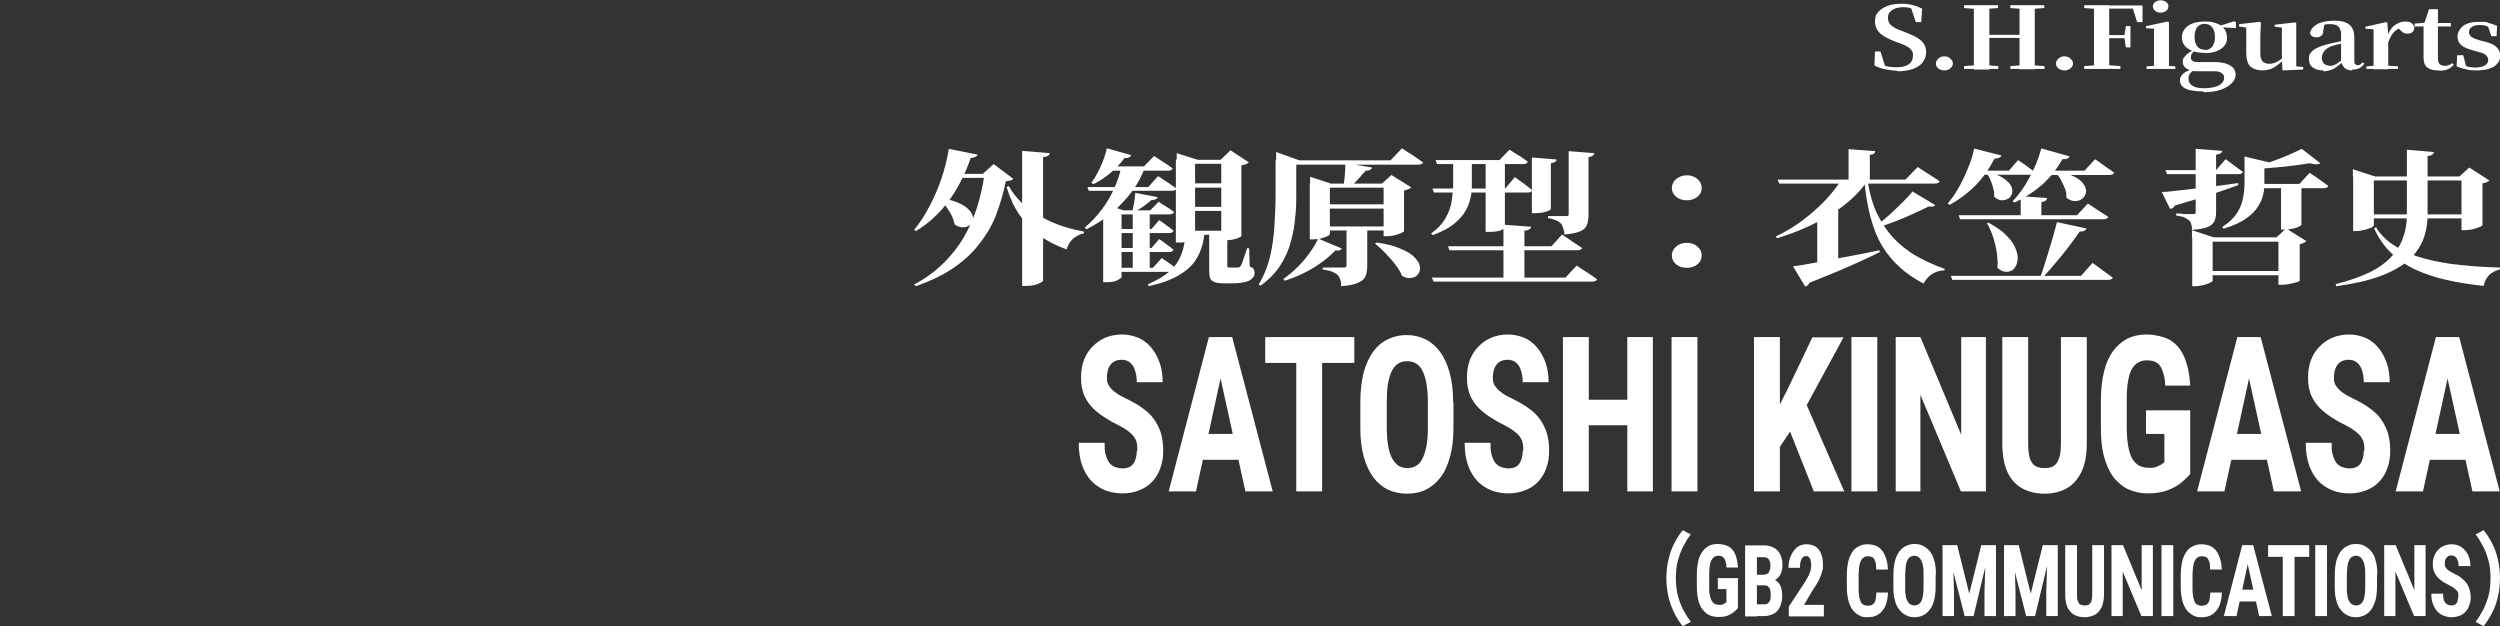 <?xml version="1.0" encoding="UTF-8"?>
<svg id="_レイヤー_1" xmlns="http://www.w3.org/2000/svg" version="1.1" viewBox="0 0 870 217.9">
  <rect x="0" y="0" width="870" height="217.9" fill="#333333" stroke="none"/>
  <!-- Generator: Adobe Illustrator 29.8.2, SVG Export Plug-In . SVG Version: 2.1.1 Build 3)  -->
  <defs>
    <style>
      .st0 {
        fill: #fff;
      }
    </style>
  </defs>
  <path class="st0" d="M331.9,60.5h13.4v1.4h-13.8l.4-1.4h0ZM327.5,68.9c2.9.5,5.1,1.2,6.7,2,1.7.8,2.8,1.8,3.5,2.7.7,1,1,1.9.9,2.7,0,.8-.4,1.5-1.1,2-.6.5-1.4.8-2.4.8s-1.9-.3-2.9-1c-.2-1.1-.5-2.1-1.1-3.2-.5-1.1-1.2-2.1-1.9-3.1s-1.5-1.9-2.3-2.7l.6-.3h0ZM342.7,60.5h-.7l3.8-3.4,6.8,5.1c-.2.3-.5.5-.9.6-.3,0-.9.2-1.7.3-.7,3.7-1.8,7.4-3.1,11s-3.2,7-5.6,10.1c-2.3,3.2-5.3,6.1-9,8.7s-8.2,4.8-13.6,6.7l-.6-.6c4-2.1,7.4-4.6,10.2-7.4,2.9-2.8,5.3-5.9,7.2-9.2s3.4-6.8,4.6-10.5c1.1-3.7,2-7.4,2.5-11.3h0ZM355.8,52.5l9.5.8c0,.3-.2.6-.6.9-.3.2-.9.4-1.7.5v43c0,0-.3.4-.9.7-.6.3-1.3.6-2.2.8-.9.2-1.8.3-2.7.3h-1.5v-47h.1ZM351.1,64.8c1.5,2.7,3.6,5.2,6.2,7.3,2.7,2.1,5.8,3.9,9.2,5.4,3.4,1.4,7,2.4,10.7,3.1v.6c-1.5.3-2.7,1-3.8,1.9-1.1,1-1.8,2.2-2.2,3.7-3.6-1.3-6.8-2.9-9.5-4.9s-5-4.4-6.9-7.1c-1.9-2.8-3.4-6-4.5-9.7l.7-.3h0ZM330.2,51.8l10,2c0,.3-.4.6-.8.8-.4.2-.9.3-1.6.4-2,5.8-4.6,10.8-7.7,15-3.1,4.2-6.9,7.7-11.3,10.4l-.7-.4c1.9-2.3,3.6-4.9,5.2-7.9,1.6-3,3-6.2,4.2-9.6,1.2-3.5,2.1-7,2.7-10.7h0ZM385.1,57.9h13l3.5-3.6s.4.2,1.1.7,1.6,1,2.6,1.7c1,.6,1.9,1.3,2.8,1.9-.2.5-.7.8-1.7.8h-22.1l.7-1.5h.1ZM378.4,65.1h21.2l3.4-3.8s.4.2,1.1.7,1.6,1.1,2.6,1.7c1,.7,1.9,1.3,2.7,1.9-.2.5-.7.8-1.7.8h-28.8l-.5-1.4h0ZM387.1,73.2h13.2l2.9-3s.3.2.9.6c.6.4,1.3.8,2.2,1.4.9.5,1.6,1.1,2.3,1.6-.2.5-.7.8-1.7.8h-19.8v-1.4h0ZM387.1,79.7h13.6l2.7-3.1s.3.2.9.6c.6.4,1.2.9,2,1.5.8.5,1.5,1.1,2.1,1.6-.2.5-.7.8-1.6.8h-19.6v-1.5h-.1ZM387.1,86.3h13.6l2.7-3.1s.3.2.9.6c.6.4,1.2.9,2,1.5.8.5,1.5,1.1,2.1,1.6-.2.5-.7.8-1.6.8h-19.6v-1.5h-.1ZM386.9,93.2h14.3l3.1-3.4s.3.2,1,.7c.7.4,1.4,1,2.3,1.6.9.6,1.7,1.2,2.4,1.7-.2.5-.7.8-1.7.8h-21.4v-1.4h0ZM390.3,73.2v23.3c0,.2-.5.5-1.4,1s-2.2.7-3.8.7h-1.2v-23l2.8-3.4,4.3,1.4h-.8.1ZM394.2,73.2h5.9v21h-5.9v-21ZM385.2,51.6l8.5,2.4c-.2.3-.4.6-.9.8-.4.2-.9.2-1.5.2-1.4,2-3.1,3.7-5,5.3-1.8,1.5-3.8,2.8-5.8,3.8l-.7-.5c1.1-1.5,2.1-3.2,3.1-5.4,1-2.1,1.8-4.4,2.3-6.6h0ZM395,67.1l7.9,1.5c0,.3-.4.5-.7.7s-.8.3-1.5.3c-.7.6-1.6,1.4-2.6,2.1-1.1.7-2.1,1.4-3.2,2.1h-.9c.2-1,.5-2.1.7-3.4s.3-2.4.4-3.4h-.1ZM409.5,55.6v-2.3l7.3,2.3h8l3.4-3.3,6.4,4.2c-.2.2-.6.4-.9.6-.4.2-.9.3-1.7.4v24.6c0,.2-.5.5-1.6.9s-2.4.6-4.2.6h-1.2v-26.6h-9.1v25.9c0,.2-.5.5-1.5.9s-2.3.6-4,.6h-1.2v-28.9h.3ZM411.8,63.8h17.6v1.5h-17.6v-1.5ZM411.8,72h17.6v1.4h-17.6v-1.4ZM411.8,80.3h17.6v1.4h-17.6v-1.4ZM420.8,80.4h6.3v11.9c0,.3,0,.5,0,.6s.4.2.8.2h2.9c.2,0,.4,0,.6-.2,0,0,.2-.2.4-.4.2-.4.6-1.1.9-2.3.4-1.2.8-2.4,1.3-3.8h.7l.2,6.3c.7.3,1.2.6,1.4,1,.2.3.3.8.3,1.3,0,1.1-.6,1.9-1.8,2.6-1.1.6-3.2,1-6.1,1h-2.9c-1.5,0-2.6-.2-3.3-.5s-1.2-.7-1.4-1.4c-.2-.6-.3-1.5-.3-2.7v-13.6h-.1ZM390.4,58h8.1c-1,2.9-2.4,5.7-4.4,8.4-2,2.7-4.3,5.2-7,7.5s-5.7,4.2-9,5.9l-.6-.6c2.2-1.9,4.2-4,6-6.4s3.2-4.8,4.3-7.4c1.2-2.6,2-5.1,2.4-7.5h.2ZM412.5,80.8h6.7c-.3,3.3-1.1,6.2-2.5,8.7-1.3,2.4-3.4,4.5-6.2,6.1-2.7,1.7-6.3,3-10.8,4l-.2-.7c3.3-1.4,5.9-3,7.8-4.7,1.8-1.7,3.1-3.7,3.9-5.9.8-2.2,1.3-4.7,1.3-7.5ZM458.5,71.1h27.1v1.5h-27.1v-1.5ZM458.5,78.8h27.1v1.4h-27.1v-1.4ZM481.5,63.9h-.6l3.3-3,6.9,4.3c-.2.2-.5.4-.9.6s-.9.4-1.6.5v14.2c0,0-.3.3-1,.6-.7.3-1.4.5-2.3.8-.9.2-1.8.3-2.6.3h-1.2v-18.3h0ZM455.9,63.9v-2.4l7.3,2.4h22.9v1.4h-23.3v16.1c0,.2-.3.5-.9.8-.6.3-1.3.5-2.3.8-.9.2-1.8.3-2.8.3h-1v-19.4h0ZM468.7,78.9h7.1v13.8c0,1.3-.2,2.4-.6,3.4-.4,1-1.3,1.8-2.6,2.3-1.3.6-3.2,1-5.9,1.2,0-.9,0-1.7-.3-2.3-.2-.7-.5-1.2-.9-1.6s-1.1-.8-1.8-1.1c-.7-.3-1.9-.6-3.4-.8v-.7s.3,0,.9,0c.6,0,1.3,0,2.1,0h4.1c.5,0,.8,0,1-.2s.2-.4.2-.7v-13.6h0ZM458.7,83l8.3,3.5c-.2.2-.4.4-.7.6-.3,0-.8.2-1.5,0-1.3,1.3-2.8,2.7-4.6,4s-3.8,2.6-6,3.7-4.6,2.1-7.1,2.9l-.5-.6c1.8-1.3,3.5-2.7,5.1-4.3,1.6-1.6,3-3.3,4.2-5s2.2-3.3,2.8-4.8ZM479.1,84.4c3.5.5,6.3,1.2,8.4,2.2,2.2.9,3.8,1.9,4.8,3,1.1,1.1,1.7,2.1,1.8,3.2.2,1,0,1.8-.6,2.6-.5.7-1.3,1.2-2.3,1.3-1,.2-2.1,0-3.3-.7-.5-1.3-1.3-2.7-2.4-4-1-1.4-2.2-2.7-3.4-3.9-1.2-1.3-2.4-2.4-3.6-3.3l.5-.4h0ZM444.1,55.8v-2.9l8.1,2.9h-1.1v12.3c0,2.4,0,4.9-.4,7.7-.2,2.7-.7,5.5-1.5,8.3-.7,2.8-1.9,5.5-3.6,8.2-1.7,2.6-4,5-6.9,7.1l-.7-.4c1.9-3.1,3.2-6.4,4-9.8.8-3.5,1.3-7.1,1.5-10.7s.4-7.1.4-10.4v-12.3h.2ZM447.7,55.8h36.2l4-4.2s.2.2.7.5,1.1.7,1.9,1.2c.8.5,1.6,1,2.4,1.6.9.6,1.6,1.1,2.3,1.6,0,.3-.3.5-.6.6s-.7.2-1.1.2h-45.9v-1.4h0ZM468.2,56.7l9.3,1.6c0,.3-.4.6-.7.8s-.8.3-1.5.3c-.8.8-1.7,1.8-2.5,2.8-.9,1-1.8,1.9-2.9,2.8h-2.4c.2-1.2.4-2.5.5-4.1s.2-2.9.2-4.1h0ZM499.7,55.7h22.1l3.5-3.6s.4.2,1.1.7c.7.4,1.6,1,2.6,1.6s1.9,1.3,2.7,1.9c-.2.5-.7.8-1.7.8h-29.9l-.5-1.4h.1ZM498.5,65.6h25.3l3.4-4s.3.3,1,.8,1.6,1.1,2.5,1.8c1,.7,1.8,1.4,2.5,2,0,.5-.7.8-1.6.8h-32.6l-.5-1.4h0ZM533.1,54.8l8.6.7c0,.3-.2.6-.5.8s-.8.4-1.5.5v16c0,0-.3.3-.9.6-.5.2-1.2.4-2.1.6-.8,0-1.6.2-2.4.2h-1.2v-19.4ZM517,55.7h6.7v23.7c0,0-.6.4-1.5.8-1,.3-2.3.5-4,.5h-1.2v-25ZM545.9,52.6l8.9.7c0,.4-.2.7-.5.9s-.8.4-1.5.5v20.3c0,1.3-.2,2.4-.6,3.4-.4.9-1.1,1.6-2.3,2.1s-3,.9-5.5,1.1c0-.9-.2-1.6-.4-2.2s-.4-1.2-.8-1.6c-.4-.4-.9-.8-1.6-1.1s-1.6-.6-2.9-.8v-.7h.7c.5,0,1.2,0,1.9,0,.7,0,1.4,0,2.1,0h1.5c.4,0,.7,0,.8-.2.2,0,.2-.3.2-.6v-22.1h0ZM523.3,78.2l9.5.7c0,.4-.2.7-.6.9-.3.2-.8.4-1.7.5v17.1h-7.3v-19.2h0ZM504,85.7h35.9l3.7-4.1s.2.2.7.5,1.1.7,1.8,1.2,1.4,1,2.2,1.5,1.6,1.1,2.3,1.5c-.2.5-.8.8-1.8.8h-44.4l-.5-1.4h0ZM498.4,96.6h46.4l3.9-4.2s.2.2.7.5,1.1.7,1.8,1.2c.8.5,1.6,1,2.3,1.5.8.5,1.6,1.1,2.3,1.6-.2.5-.8.8-1.8.8h-55.1l-.6-1.4h0ZM505.7,55.7h6.5v8.3c0,1.5,0,3-.4,4.6-.3,1.6-.9,3.2-1.8,4.8-.9,1.6-2.3,3.1-4.1,4.6-1.8,1.4-4.2,2.7-7.3,3.8l-.6-.5c2.3-1.7,4-3.5,5.1-5.5,1.1-1.9,1.8-3.9,2.1-5.9s.5-4,.5-6v-8.3h0ZM587,69.7c-1.5,0-2.7-.4-3.7-1.2-1-.9-1.5-1.9-1.5-3.1s.5-2.2,1.5-3.1c1-.8,2.3-1.3,3.7-1.3s2.7.4,3.7,1.3c1,.8,1.5,1.9,1.5,3.1s-.5,2.3-1.5,3.1c-1,.8-2.3,1.2-3.7,1.2ZM587,93.2c-1.5,0-2.7-.4-3.7-1.2-1-.8-1.5-1.9-1.5-3.1s.5-2.2,1.5-3.1,2.3-1.3,3.7-1.3,2.7.4,3.7,1.3c1,.8,1.5,1.9,1.5,3.1s-.5,2.3-1.5,3.1c-1,.8-2.3,1.2-3.7,1.2ZM643.2,51.9l9.4.7c0,.3-.2.6-.4.8s-.8.4-1.5.5v9.1h-7.4v-11.1h0ZM618.8,62.5h44.3l4.3-4.4s.2.2.7.5,1.2.8,2,1.3,1.7,1.1,2.5,1.6c.9.5,1.7,1.1,2.4,1.6-.2.5-.8.8-1.8.8h-54l-.6-1.4h.2ZM623.9,92.7c1.7-.2,4.1-.6,7.3-1.2,3.1-.6,6.7-1.2,10.6-2,4-.7,8-1.5,12.2-2.4l.2.6c-2.5,1.3-5.8,2.8-9.8,4.6-4,1.8-8.9,3.8-14.7,6.1-.3.7-.8,1.2-1.5,1.3l-4.3-7.1h0ZM665.5,66.6l8,4.8c-.2.2-.5.4-.9.5-.3,0-.8,0-1.5,0-1.5.7-3.2,1.6-5.1,2.4-1.9.9-4,1.8-6.1,2.6-2.1.8-4.2,1.6-6.4,2.3l-.6-.6c1.5-1.2,3.1-2.5,4.7-3.9,1.6-1.5,3.1-2.9,4.5-4.3s2.6-2.7,3.4-3.7h0ZM649.9,62.5c.6,4.4,1.7,8.3,3.2,11.6,1.6,3.3,3.5,6.2,5.8,8.7,2.3,2.4,5,4.6,8,6.3,3,1.7,6.3,3.2,9.9,4.5l-.2.5c-1.6,0-3,.5-4.3,1.3-1.2.8-2.2,1.9-2.9,3.3-3.2-1.7-6-3.6-8.3-5.7s-4.4-4.6-6.1-7.4c-1.7-2.8-3-6.1-4-9.8-1-3.7-1.8-8.1-2.2-13.1l1-.4v.2ZM640.7,62.5h8.9v.8c-3,4.3-7.2,8.1-12.6,11.4-5.4,3.3-11.6,6.1-18.6,8.2l-.4-.6c3.3-1.6,6.5-3.5,9.4-5.7s5.5-4.5,7.8-6.9,4.1-4.8,5.6-7.2h-.1ZM632.4,74.3l7.3-3.1v20.3c0,.2-.5.5-1.6.9s-2.5.6-4.4.6h-1.3v-18.8h0ZM692,77.5c2.8,1.5,4.9,3,6.4,4.6,1.6,1.6,2.6,3.1,3.1,4.6.6,1.5.8,2.8.6,4s-.6,2.1-1.3,2.9c-.7.7-1.6,1-2.6,1s-2.1-.5-3.1-1.4c.2-1.7,0-3.5-.2-5.3-.3-1.8-.7-3.6-1.3-5.4s-1.3-3.4-2.1-4.8l.7-.3h-.2ZM681.6,74.9h41.2l3.8-4.1s.2.2.7.5,1.1.7,1.8,1.2,1.5,1,2.3,1.5,1.6,1,2.3,1.5c-.2.5-.8.8-1.8.8h-49.8l-.5-1.5h0ZM679,96h45.2l4-4.5.7.5c.5.3,1.1.8,1.8,1.3s1.5,1.1,2.3,1.7,1.6,1.1,2.2,1.6c0,.5-.7.8-1.7.8h-54.1l-.5-1.4h0ZM703.3,68.3l9.1.6c0,.3-.2.6-.5.9-.2.2-.7.4-1.5.5v5.5h-7.2v-7.4h.1ZM715.8,77.3l10.3,2.2c0,.3-.4.6-.7.8-.4.2-.9.3-1.7.3-1,1.5-2.2,3.1-3.6,5-1.4,1.9-3,3.8-4.6,5.7-1.6,1.9-3.2,3.8-4.8,5.5h-.8c.7-1.9,1.4-4,2.1-6.3.7-2.3,1.4-4.6,2.1-6.9.7-2.3,1.2-4.4,1.7-6.2h0ZM687,51.7l9.5,2.4c0,.3-.4.6-.8.8-.4.2-.9.3-1.6.3-1.9,3.6-4.1,6.8-6.8,9.5s-5.6,4.8-8.8,6.6l-.7-.5c1.3-1.5,2.6-3.3,3.7-5.3,1.2-2,2.2-4.2,3.2-6.6,1-2.3,1.8-4.7,2.3-7.2h0ZM691.7,59.7c2.4.7,4.3,1.5,5.6,2.4s2.2,1.8,2.6,2.7c.4.9.5,1.8.3,2.5s-.6,1.4-1.3,1.8-1.4.6-2.3.6-1.8-.5-2.6-1.2c0-1,0-2-.4-3-.2-1.1-.6-2.1-1-3-.4-1-.9-1.8-1.5-2.6l.6-.3h0ZM710.5,51.7l9.7,2.7c0,.3-.4.6-.8.8-.4.2-1,.2-1.7.2-2,3.6-4.4,6.6-7.3,9.1-2.8,2.4-5.9,4.4-9.4,6l-.6-.5c2.1-2.1,4-4.8,5.8-8.1,1.8-3.2,3.2-6.6,4.2-10.3h0ZM715.6,59.5c2.8.5,4.9,1.3,6.5,2.1s2.6,1.8,3.2,2.8c.6,1,.8,1.9.6,2.7-.2.9-.6,1.5-1.3,2.1-.7.5-1.5.8-2.5.8s-1.9-.4-3-1.2c0-1.1,0-2.1-.5-3.2s-.9-2.1-1.5-3.2c-.6-1-1.3-1.9-2.1-2.7l.6-.3h0ZM687.7,59.4h11.4l3.2-3.7s.3.2,1,.7c.7.4,1.5,1,2.4,1.7s1.8,1.3,2.5,1.9c-.2.5-.7.8-1.7.8h-18.9v-1.4h0ZM710,59.4h15.4l3.7-4s.2.2.7.5,1,.7,1.7,1.2,1.4,1,2.1,1.5c.8.5,1.5,1,2.1,1.5-.2.5-.7.8-1.7.8h-24.1v-1.4h0ZM753.7,59.2h17.5l3.3-3.8s.3.2,1,.7,1.5,1.1,2.4,1.8c1,.7,1.8,1.3,2.6,1.9,0,.5-.7.8-1.6.8h-24.8l-.5-1.4h0ZM752.4,66.8c1.6,0,3.8-.3,6.6-.6,2.8-.3,5.9-.7,9.4-1.1s7-.9,10.5-1.4v.7c-2.4.9-5.5,2-9.1,3.2s-7.9,2.4-12.9,3.9c-.3.6-.9,1.1-1.7,1.2l-2.9-5.9h.1ZM762.8,82.6v-2.5l7.6,2.5h25.7v1.5h-26.1v13.6c0,.2-.3.4-.9.7s-1.4.6-2.3.8c-.9.2-1.9.4-2.9.4h-1v-17h0ZM792.8,82.6h-.6l3.4-3.1,7,4.4c-.2.2-.4.4-.8.6s-.9.3-1.5.5v12.7c0,0-.3.3-1,.5s-1.5.4-2.5.6c-.9.2-1.8.3-2.6.3h-1.3v-16.5h0ZM767.3,94.3h28.6v1.5h-28.6v-1.5h0ZM764.3,51.8l9,.7c0,.7-.8,1.2-2.1,1.3v20c0,1.3-.2,2.3-.6,3.2-.4.8-1.1,1.5-2.3,2s-3,.8-5.5,1c0-.7,0-1.4-.3-2,0-.6-.4-1.1-.8-1.4-.4-.3-.9-.6-1.5-.9s-1.6-.5-2.9-.7v-.7h.7c.5,0,1.1,0,1.8.2h3.3c.4,0,.7,0,.8-.2.2,0,.2-.3.2-.6v-22.1l.2.2ZM793.7,64h7.2v14.2c0,0-.2.3-.7.6-.4.2-1.1.5-2,.7s-1.9.4-3.1.4h-1.3v-15.8h0ZM781.2,54.5l8.5,2c-.2.3-.7.6-1.7.7v6.3c0,1.3,0,2.7-.4,4.1-.3,1.5-.9,2.9-1.9,4.4-.9,1.5-2.4,2.9-4.3,4.2-1.9,1.3-4.4,2.4-7.6,3.4l-.5-.6c2.4-1.5,4.1-3.2,5.2-4.9,1.1-1.7,1.8-3.5,2.1-5.4.4-1.8.5-3.6.5-5.4v-8.9h0ZM784,64h16.2l3.6-3.9s.2.2.6.5,1,.6,1.7,1.1,1.4,1,2.1,1.5,1.4,1,2,1.5c0,.5-.7.8-1.7.8h-24.5v-1.5h0ZM801,51.8l6.5,5c-.7.5-2,.5-3.7,0-1.6.3-3.4.5-5.5.8s-4.3.5-6.6.7c-2.3.2-4.6.4-6.7.5l-.2-.7c1.8-.5,3.8-1.1,5.8-1.9,2.1-.7,4-1.5,5.9-2.3,1.8-.8,3.3-1.5,4.5-2.1h0ZM826.9,79.2c1.7,2.7,4,4.9,6.9,6.6,2.9,1.8,6.2,3.2,10,4.2s7.9,1.8,12.4,2.2c4.5.5,9.1.8,13.9.9v.6c-1.6.4-2.9,1.1-3.9,2-.9,1-1.6,2.3-1.9,3.8-4.7-.5-9-1.2-13-2.1s-7.5-2.1-10.8-3.6c-3.2-1.5-6-3.5-8.4-5.8s-4.4-5.2-5.9-8.5l.8-.5v.2ZM818.8,61.4v-2.5l7.7,2.5h32.6v1.4h-33v15.6c0,.2-.3.5-.9.8s-1.4.5-2.3.8c-.9.2-1.9.4-2.9.4h-1.1v-18.9h0ZM856.5,61.4h-.6l3.4-3.1,7,4.5c-.2.2-.5.4-.9.6-.4.2-.9.3-1.5.4v14.6c0,0-.3.3-1,.6-.7.3-1.4.5-2.4.8-.9.2-1.8.3-2.7.3h-1.2v-18.6h-.1ZM822.8,74.6h36.8v1.4h-36.8v-1.4ZM837.5,52.1l9.5.8c0,.3-.2.6-.5.9-.3.2-.8.4-1.7.5v20.2c0,3.3-.5,6.3-1.6,9s-2.8,5.1-5.2,7.2c-2.4,2.1-5.7,3.9-9.7,5.4-4.1,1.5-9.2,2.7-15.3,3.5l-.2-.7c4.7-1.2,8.6-2.6,11.8-4.1,3.2-1.6,5.7-3.4,7.6-5.5,1.9-2,3.3-4.3,4.1-6.7.9-2.4,1.3-5.1,1.3-8.1v-22.4h-.1Z"/>
  <path class="st0" d="M395.8,156.9c0-1,0-1.8-.2-2.6,0-.8-.5-1.5-.9-2.2-.5-.7-1.1-1.3-2-2s-2-1.4-3.4-2.1c-1.7-.8-3.3-1.7-4.8-2.7-1.6-1-3-2.1-4.2-3.3-1.3-1.3-2.2-2.7-3-4.4-.7-1.7-1.1-3.7-1.1-6.1s.3-4.3,1-6.2c.7-1.8,1.7-3.4,3-4.7,1.3-1.3,2.8-2.4,4.5-3.1s3.6-1.1,5.8-1.1,5.4.7,7.4,2.1c2.1,1.4,3.7,3.4,4.9,5.9s1.8,5.3,1.8,8.6h-9c0-1.5-.2-2.9-.6-4-.3-1.2-.9-2.1-1.7-2.8-.8-.7-1.8-1-3-1s-2.1.3-2.9.8c-.7.5-1.3,1.3-1.7,2.3-.3.9-.5,2-.5,3.2s.2,1.7.5,2.4c.4.7.9,1.3,1.5,1.9.6.5,1.4,1.1,2.2,1.6.9.5,1.8,1,2.9,1.5,2,1,3.8,2,5.4,3.2,1.6,1.1,2.9,2.4,3.9,3.8,1,1.4,1.8,3,2.4,4.8.5,1.8.8,3.8.8,6.1s-.3,4.3-1,6.1c-.6,1.8-1.6,3.4-2.8,4.7s-2.7,2.3-4.5,3c-1.7.7-3.7,1.1-5.8,1.1s-4-.3-5.9-1c-1.8-.7-3.5-1.8-4.9-3.2-1.4-1.5-2.5-3.3-3.3-5.5s-1.2-4.9-1.2-7.9h9c0,1.6,0,3,.4,4.2.3,1.1.7,2,1.2,2.7.6.7,1.2,1.2,2,1.5s1.8.5,2.8.5,2.1-.3,2.8-.8,1.2-1.3,1.5-2.2.5-1.9.5-3.1h.2ZM425.8,126.9l-9.6,44.1h-9.5l14-53.7h5.9l-.8,9.6h0ZM433.4,171l-9.7-44.1-.9-9.6h6l14.1,53.7h-9.6.1ZM433.7,151v9h-20.2v-9h20.2ZM460.1,117.3v53.7h-9v-53.7h9ZM471.3,117.3v9h-31v-9h31ZM505.8,140v9c0,3.8-.4,7.1-1.2,10-.8,2.8-1.8,5.2-3.3,7.1-1.4,1.9-3.1,3.3-5.1,4.3s-4.2,1.4-6.6,1.4-4.6-.5-6.6-1.4c-2-1-3.7-2.4-5.1-4.3-1.4-1.9-2.5-4.3-3.3-7.1-.8-2.9-1.2-6.2-1.2-10v-9c0-3.9.4-7.3,1.1-10.2.8-2.9,1.9-5.4,3.3-7.3,1.4-2,3.1-3.4,5.1-4.4s4.2-1.5,6.6-1.5,4.6.5,6.6,1.5,3.7,2.5,5.1,4.4c1.4,1.9,2.5,4.4,3.3,7.3.8,2.9,1.2,6.3,1.2,10.2h.1ZM496.9,149v-9c0-2.6-.2-4.7-.5-6.5s-.8-3.3-1.4-4.5c-.6-1.2-1.4-2-2.2-2.5s-1.9-.8-3.1-.8-2.2.3-3.1.8c-.9.5-1.6,1.4-2.2,2.5-.6,1.2-1,2.6-1.4,4.5-.3,1.8-.4,4-.4,6.5v9c0,2.5.2,4.6.5,6.3s.8,3.2,1.4,4.3c.6,1.1,1.4,1.9,2.2,2.5.9.5,1.9.8,3.1.8s2.2-.3,3-.8c.9-.5,1.7-1.4,2.2-2.5.6-1.1,1-2.5,1.4-4.3.3-1.7.5-3.9.5-6.3ZM530.1,156.9c0-1,0-1.8-.2-2.6,0-.8-.5-1.5-.9-2.2-.5-.7-1.1-1.3-2-2s-2-1.4-3.4-2.1c-1.7-.8-3.3-1.7-4.8-2.7-1.6-1-3-2.1-4.2-3.3-1.3-1.3-2.2-2.7-3-4.4-.7-1.7-1.1-3.7-1.1-6.1s.3-4.3,1-6.2c.7-1.8,1.7-3.4,3-4.7,1.3-1.3,2.8-2.4,4.5-3.1s3.6-1.1,5.8-1.1,5.4.7,7.4,2.1c2.1,1.4,3.7,3.4,4.9,5.9s1.8,5.3,1.8,8.6h-9c0-1.5-.2-2.9-.6-4-.3-1.2-.9-2.1-1.7-2.8-.8-.7-1.8-1-3-1s-2.1.3-2.9.8c-.7.5-1.3,1.3-1.7,2.3-.3.9-.5,2-.5,3.2s.2,1.7.5,2.4c.4.7.9,1.3,1.5,1.9.6.5,1.4,1.1,2.2,1.6.9.5,1.8,1,2.9,1.5,2,1,3.8,2,5.4,3.2,1.6,1.1,2.9,2.4,3.9,3.8,1,1.4,1.8,3,2.4,4.8.5,1.8.8,3.8.8,6.1s-.3,4.3-1,6.1c-.6,1.8-1.6,3.4-2.8,4.7s-2.7,2.3-4.5,3c-1.7.7-3.7,1.1-5.8,1.1s-4-.3-5.9-1c-1.8-.7-3.5-1.8-4.9-3.2-1.4-1.5-2.5-3.3-3.3-5.5s-1.2-4.9-1.2-7.9h9c0,1.6,0,3,.4,4.2.3,1.1.7,2,1.2,2.7.6.7,1.2,1.2,2,1.5s1.8.5,2.8.5,2.1-.3,2.8-.8,1.2-1.3,1.5-2.2.5-1.9.5-3.1h.2ZM568.7,139.1v8.9h-18.4v-8.9h18.4ZM552.9,117.3v53.7h-9v-53.7h9ZM575.2,117.3v53.7h-8.9v-53.7h8.9ZM590.7,117.3v53.7h-9v-53.7h9ZM619.4,117.3v53.7h-9v-53.7h9ZM641.6,117.3l-14.5,26.7-8.9,13.3-1.7-10.8,5.8-11.5,8.4-17.6h11,0ZM631.2,171l-9.8-24.7,6.6-7,13.8,31.7h-10.6ZM653.3,117.3v53.7h-9v-53.7h9ZM691.1,117.3v53.7h-8.7l-14.1-33.6v33.6h-8.6v-53.7h8.6l14.2,34v-34h8.6ZM717.2,117.3h9v36.9c0,4.1-.6,7.5-1.9,10.1-1.3,2.6-3,4.5-5.2,5.7s-4.7,1.8-7.6,1.8-5.4-.6-7.7-1.8c-2.2-1.2-4-3.1-5.2-5.7-1.2-2.6-1.8-6-1.8-10.1v-36.9h9v36.9c0,2.3.2,4.1.6,5.4.5,1.3,1.1,2.1,1.9,2.6.9.4,1.9.7,3.2.7s2.3-.2,3.1-.7,1.5-1.3,1.9-2.6c.5-1.3.7-3.1.7-5.4v-36.9ZM762.2,142.8v22.1c-.6.8-1.6,1.8-2.8,2.8-1.2,1.1-2.8,2-4.8,2.8-1.9.8-4.3,1.2-7.1,1.2s-4.7-.5-6.8-1.4c-2-.9-3.7-2.4-5.2-4.2-1.4-1.9-2.5-4.3-3.3-7.2s-1.1-6.3-1.1-10.2v-9.2c0-3.9.4-7.3,1.1-10.2.7-2.9,1.8-5.3,3.2-7.2,1.4-1.9,3.1-3.3,5-4.3,1.9-.9,4.1-1.4,6.6-1.4s6.1.7,8.3,2c2.2,1.4,3.8,3.4,4.9,6,1.1,2.7,1.8,5.9,2,9.8h-8.7c0-2.3-.5-4-1-5.3s-1.1-2.2-2-2.7c-.9-.6-2-.8-3.4-.8s-2.2.3-3.1.8c-.9.5-1.6,1.3-2.2,2.4-.6,1.1-1,2.6-1.3,4.4-.3,1.8-.4,3.9-.4,6.5v9.2c0,2.5.2,4.7.5,6.5s.8,3.3,1.4,4.4c.7,1.1,1.5,2,2.5,2.5s2.2.7,3.5.7,2-.1,2.6-.4c.7-.3,1.2-.6,1.6-.8.4-.3.7-.6,1-.7v-9.9h-6.4v-8.2h15.4ZM783.7,126.9l-9.6,44.1h-9.5l14-53.7h5.9l-.8,9.6ZM791.3,171l-9.7-44.1-.9-9.6h6l14.1,53.7h-9.6,0ZM791.6,151v9h-20.2v-9h20.2ZM822.8,156.9c0-1,0-1.8-.2-2.6,0-.8-.5-1.5-.9-2.2-.5-.7-1.1-1.3-2-2s-2-1.4-3.4-2.1c-1.7-.8-3.3-1.7-4.8-2.7-1.6-1-3-2.1-4.2-3.3-1.3-1.3-2.2-2.7-3-4.4-.7-1.7-1.1-3.7-1.1-6.1s.3-4.3,1-6.2c.7-1.8,1.7-3.4,3-4.7,1.3-1.3,2.8-2.4,4.5-3.1s3.6-1.1,5.8-1.1,5.4.7,7.4,2.1c2.1,1.4,3.7,3.4,4.9,5.9,1.2,2.5,1.8,5.3,1.8,8.6h-9c0-1.5-.2-2.9-.6-4-.3-1.2-.9-2.1-1.7-2.8-.8-.7-1.8-1-3-1s-2.1.3-2.9.8c-.7.5-1.3,1.3-1.7,2.3-.3.9-.5,2-.5,3.2s.2,1.7.5,2.4c.4.7.9,1.3,1.5,1.9.6.5,1.4,1.1,2.2,1.6.9.5,1.8,1,2.9,1.5,2,1,3.8,2,5.4,3.2,1.6,1.1,2.9,2.4,3.9,3.8,1,1.4,1.8,3,2.4,4.8.5,1.8.8,3.8.8,6.1s-.3,4.3-1,6.1c-.6,1.8-1.6,3.4-2.8,4.7-1.2,1.3-2.7,2.3-4.5,3-1.7.7-3.7,1.1-5.8,1.1s-4-.3-5.9-1c-1.8-.7-3.5-1.8-4.9-3.2-1.4-1.5-2.5-3.3-3.3-5.5s-1.2-4.9-1.2-7.9h9c0,1.6,0,3,.4,4.2.3,1.1.7,2,1.2,2.7.6.7,1.2,1.2,2,1.5s1.8.5,2.8.5,2.1-.3,2.8-.8c.7-.5,1.2-1.3,1.5-2.2s.5-1.9.5-3.1h.2ZM852.8,126.9l-9.6,44.1h-9.5l14-53.7h5.9l-.8,9.6ZM860.4,171l-9.7-44.1-.9-9.6h6l14.1,53.7h-9.6,0ZM860.8,151v9h-20.2v-9h20.2Z"/>
  <path class="st0" d="M579.9,201.2c0-2.5.3-4.8.8-6.8.5-2.1,1.2-3.9,2.1-5.6s1.8-3.1,2.8-4.3l2.8,1.5c-1,1.2-1.8,2.6-2.6,4.1s-1.4,3.2-1.9,5-.7,3.9-.7,6.1.2,4.2.7,6.1c.5,1.8,1.1,3.5,1.9,5,.8,1.5,1.7,2.9,2.6,4.1l-2.8,1.5c-1-1.2-2-2.7-2.8-4.3s-1.6-3.5-2.1-5.6-.8-4.3-.8-6.8ZM604.8,201.4v10.2c-.3.4-.7.8-1.3,1.3s-1.3.9-2.2,1.3c-.9.4-2,.5-3.3.5s-2.2-.2-3.1-.6c-.9-.4-1.7-1.1-2.4-2s-1.2-2-1.5-3.3-.5-2.9-.5-4.7v-4.2c0-1.8.2-3.3.5-4.7.3-1.3.8-2.4,1.5-3.3.6-.9,1.4-1.5,2.3-2,.9-.4,1.9-.6,3-.6s2.8.3,3.8.9c1,.6,1.8,1.5,2.3,2.8.5,1.2.8,2.7.9,4.5h-4c0-1-.2-1.9-.4-2.4-.2-.6-.5-1-.9-1.3s-.9-.4-1.5-.4-1,.1-1.4.4c-.4.2-.7.6-1,1.1s-.5,1.2-.6,2-.2,1.8-.2,3v4.2c0,1.2,0,2.2.2,3s.4,1.5.7,2,.7.9,1.1,1.1c.5.2,1,.3,1.6.3s.9,0,1.2-.2c.3-.1.5-.3.7-.4.2-.1.3-.3.5-.3v-4.6h-3v-3.8h7.1v.2ZM614.2,203.6h-4.2v-3.6h3.6c.6,0,1-.1,1.4-.3s.6-.6.8-1c.2-.5.3-1,.3-1.7s0-1.4-.3-1.8c-.2-.5-.4-.8-.8-1-.3-.2-.8-.3-1.4-.3h-2.2v20.6h-4.1v-24.7h6.4c1,0,1.9.1,2.7.4.8.3,1.5.7,2.1,1.3s1,1.3,1.3,2.1.5,1.8.5,3-.2,2-.5,2.8c-.3.9-.9,1.6-1.6,2.1-.7.5-1.7.8-2.8.9l-1,1.3h-.2ZM614,214.4h-5.3l1.7-4.1h3.6c.6,0,1-.1,1.3-.4.3-.3.6-.7.7-1.1.2-.5.2-1,.2-1.7s0-1.3-.2-1.8c0-.5-.4-.9-.7-1.2s-.7-.4-1.3-.4h-3.6v-3.6h4.4l1,1.4c1.1,0,2,.2,2.6.8.7.5,1.1,1.3,1.4,2.1.3.9.4,1.8.4,2.8,0,1.6-.3,2.9-.8,4s-1.2,1.9-2.2,2.4-2.1.8-3.5.8h.3ZM634.7,210.5v4h-12.2v-3.4l5.6-8.5c.5-.9,1-1.7,1.3-2.3.3-.7.5-1.3.7-1.8,0-.5.2-1.1.2-1.5,0-.7,0-1.3-.2-1.9,0-.5-.4-.9-.6-1.2-.3-.3-.6-.4-1-.4s-.9.2-1.2.5c-.3.4-.6.9-.7,1.5-.2.6-.2,1.3-.2,2.1h-4c0-1.5.2-2.8.8-4.1.5-1.2,1.2-2.2,2.1-3,.9-.7,2-1.1,3.3-1.1s2.3.3,3.2.8c.9.6,1.5,1.4,1.9,2.4s.7,2.3.7,3.8,0,1.6-.3,2.4c-.2.8-.4,1.5-.8,2.3-.3.8-.7,1.5-1.2,2.3s-1,1.6-1.6,2.5l-2.7,4.6h7.1-.2ZM652.9,206.2h4.1c0,1.9-.4,3.4-.9,4.7-.6,1.3-1.4,2.2-2.4,2.9s-2.3,1-3.8,1-2.2-.2-3-.7c-.9-.5-1.6-1.1-2.3-2-.6-.9-1.1-2-1.4-3.3-.3-1.3-.5-2.8-.5-4.6v-4.2c0-1.7.2-3.2.5-4.6.3-1.3.8-2.4,1.4-3.3.6-.9,1.4-1.6,2.3-2,.9-.5,1.9-.7,3-.7s2.8.3,3.8,1,1.8,1.7,2.3,3c.6,1.3.9,2.9,1,4.8h-4.1c0-1.2,0-2.1-.3-2.8s-.5-1.2-.9-1.4c-.4-.3-1-.4-1.7-.4s-1,.1-1.4.4c-.4.2-.7.6-1,1.1s-.4,1.2-.6,2c0,.8-.2,1.8-.2,3v4.2c0,1.2,0,2.2.2,3,0,.8.3,1.5.5,2s.5.9.9,1.1c.4.2.9.4,1.5.4s1.3-.1,1.7-.4c.4-.2.8-.7,1-1.3s.3-1.6.4-2.8h0ZM673.6,200.1v4.1c0,1.7-.2,3.3-.5,4.6s-.8,2.4-1.5,3.3c-.6.9-1.4,1.5-2.3,2-.9.4-1.9.7-3,.7s-2.1-.2-3-.7c-.9-.4-1.7-1.1-2.4-2s-1.2-2-1.5-3.3c-.4-1.3-.5-2.8-.5-4.6v-4.1c0-1.8.2-3.4.5-4.7s.9-2.5,1.5-3.4c.7-.9,1.4-1.6,2.4-2,.9-.5,1.9-.7,3-.7s2.1.2,3,.7,1.7,1.1,2.4,2,1.2,2,1.5,3.4c.4,1.3.5,2.9.5,4.7h-.1ZM669.4,204.3v-4.2c0-1.2,0-2.2-.2-3,0-.8-.4-1.5-.6-2.1-.3-.5-.6-.9-1-1.2-.4-.2-.9-.4-1.4-.4s-1,.1-1.4.4c-.4.2-.8.6-1,1.2-.3.5-.5,1.2-.6,2.1,0,.8-.2,1.8-.2,3v4.2c0,1.1,0,2.1.2,2.9,0,.8.4,1.5.6,2,.3.5.6.9,1,1.1.4.2.9.4,1.4.4s1-.1,1.4-.4c.4-.2.8-.6,1-1.1.3-.5.5-1.2.6-2s.2-1.8.2-2.9ZM677.5,189.7h3.6l4.2,16.9,4.2-16.9h3.2l-5.9,24.7h-3.1l-6.3-24.7h0ZM676,189.7h3.5l.5,16.3v8.4h-4v-24.7ZM691.1,189.7h3.5v24.7h-4v-8.4l.5-16.3ZM698.9,189.7h3.6l4.2,16.9,4.2-16.9h3.2l-5.9,24.7h-3.1l-6.3-24.7h0ZM697.4,189.7h3.5l.5,16.3v8.4h-4v-24.7ZM712.6,189.7h3.5v24.7h-4v-8.4l.5-16.3ZM728.1,189.7h4.1v17c0,1.9-.3,3.5-.9,4.7-.6,1.2-1.4,2.1-2.4,2.6s-2.2.8-3.5.8-2.5-.3-3.5-.8c-1-.6-1.8-1.4-2.4-2.6-.6-1.2-.8-2.8-.8-4.7v-17h4.1v17c0,1.1,0,1.9.3,2.5.2.6.5,1,.9,1.2s.9.3,1.5.3,1.1-.1,1.4-.3c.4-.2.7-.6.9-1.2.2-.6.3-1.4.3-2.5v-17h0ZM749.2,189.7v24.7h-4l-6.5-15.5v15.5h-3.9v-24.7h4l6.5,15.7v-15.7h3.9ZM756.3,189.7v24.7h-4.1v-24.7h4.1ZM769.1,206.2h4.1c0,1.9-.4,3.4-.9,4.7-.6,1.3-1.4,2.2-2.4,2.9s-2.3,1-3.8,1-2.2-.2-3-.7c-.9-.5-1.6-1.1-2.3-2-.6-.9-1.1-2-1.4-3.3-.3-1.3-.5-2.8-.5-4.6v-4.2c0-1.7.2-3.2.5-4.6.3-1.3.8-2.4,1.4-3.3.6-.9,1.4-1.6,2.3-2,.9-.5,1.9-.7,3-.7s2.8.3,3.8,1,1.8,1.7,2.3,3c.6,1.3.9,2.9,1,4.8h-4.1c0-1.2,0-2.1-.3-2.8s-.5-1.2-.9-1.4c-.4-.3-1-.4-1.7-.4s-1,.1-1.4.4c-.4.2-.7.6-1,1.1s-.4,1.2-.6,2c0,.8-.2,1.8-.2,3v4.2c0,1.2,0,2.2.2,3,0,.8.3,1.5.5,2s.5.9.9,1.1c.4.2.9.4,1.5.4s1.3-.1,1.7-.4c.4-.2.8-.7,1-1.3s.3-1.6.4-2.8h0ZM782.7,194.1l-4.4,20.3h-4.4l6.4-24.7h2.7l-.4,4.4h.1ZM786.2,214.4l-4.5-20.3-.4-4.4h2.8l6.5,24.7h-4.4ZM786.3,205.2v4.1h-9.3v-4.1h9.3ZM798.5,189.7v24.7h-4.1v-24.7h4.1ZM803.6,189.7v4.1h-14.3v-4.1h14.3ZM809.8,189.7v24.7h-4.1v-24.7h4.1ZM827.2,200.1v4.1c0,1.7-.2,3.3-.5,4.6-.4,1.3-.9,2.4-1.5,3.3-.6.9-1.4,1.5-2.3,2-.9.4-1.9.7-3,.7s-2.1-.2-3-.7c-.9-.4-1.7-1.1-2.4-2-.7-.9-1.2-2-1.5-3.3-.4-1.3-.5-2.8-.5-4.6v-4.1c0-1.8.2-3.4.5-4.7s.9-2.5,1.5-3.4c.7-.9,1.4-1.6,2.4-2,.9-.5,1.9-.7,3-.7s2.1.2,3,.7,1.7,1.1,2.4,2c.7.9,1.2,2,1.5,3.4.4,1.3.5,2.9.5,4.7h0ZM823.1,204.3v-4.2c0-1.2,0-2.2-.2-3,0-.8-.4-1.5-.6-2.1-.3-.5-.6-.9-1-1.2-.4-.2-.9-.4-1.4-.4s-1,.1-1.4.4c-.4.2-.8.6-1,1.2-.3.5-.5,1.2-.6,2.1,0,.8-.2,1.8-.2,3v4.2c0,1.1,0,2.1.2,2.9,0,.8.4,1.5.6,2,.3.5.6.9,1,1.1.4.2.9.4,1.4.4s1-.1,1.4-.4c.4-.2.8-.6,1-1.1.3-.5.5-1.2.6-2s.2-1.8.2-2.9ZM844.1,189.7v24.7h-4l-6.5-15.5v15.5h-3.9v-24.7h4l6.5,15.7v-15.7h3.9ZM855.5,207.9v-1.2c0-.4-.2-.7-.4-1-.2-.3-.5-.6-.9-.9-.4-.3-.9-.6-1.6-1-.8-.4-1.5-.8-2.2-1.2s-1.4-1-1.9-1.5c-.6-.6-1-1.3-1.4-2-.3-.8-.5-1.7-.5-2.8s.2-2,.5-2.8.8-1.6,1.4-2.2c.6-.6,1.3-1.1,2.1-1.4.8-.3,1.7-.5,2.6-.5s2.5.3,3.4,1c1,.7,1.7,1.6,2.3,2.7.5,1.1.8,2.5.8,3.9h-4.1c0-.7,0-1.3-.3-1.9-.2-.5-.4-1-.8-1.3s-.8-.5-1.4-.5-1,.1-1.3.4c-.3.2-.6.6-.8,1-.2.4-.2.9-.2,1.5s0,.8.2,1.1.4.6.7.9c.3.2.6.5,1,.7s.9.5,1.3.7c.9.4,1.8.9,2.5,1.5.7.5,1.3,1.1,1.8,1.8.5.6.8,1.4,1.1,2.2.2.8.4,1.7.4,2.8s-.2,2-.5,2.8-.7,1.6-1.3,2.2c-.6.6-1.2,1.1-2.1,1.4-.8.3-1.7.5-2.7.5s-1.9-.2-2.7-.5c-.9-.3-1.6-.8-2.3-1.5-.6-.7-1.1-1.5-1.5-2.5s-.6-2.2-.6-3.7h4.1c0,.7,0,1.4.2,1.9,0,.5.3.9.6,1.3.3.3.6.5.9.7.4.1.8.2,1.3.2s1-.1,1.3-.4c.3-.2.6-.6.7-1s.2-.9.2-1.4h.1ZM870,201.2c0,2.5-.3,4.8-.8,6.8-.5,2.1-1.2,3.9-2.1,5.6-.9,1.6-1.8,3.1-2.8,4.3l-2.8-1.5c1-1.3,1.8-2.6,2.6-4.1.8-1.5,1.4-3.2,1.9-5,.5-1.9.7-3.9.7-6.1s-.2-4.3-.7-6.1-1.1-3.5-1.9-5-1.6-2.9-2.6-4.1l2.8-1.5c1,1.2,2,2.7,2.8,4.3.9,1.6,1.6,3.5,2.1,5.6s.8,4.3.8,6.8Z"/>
  <path class="st0" d="M660.4,24.6c-1.5,0-2.9-.2-4.4-.5s-2.7-.8-3.7-1.3l.2-4.9h1.9l1.8,5.7-2.2-.8-.4-1.1c1.2.7,2.2,1.2,3.1,1.4.9.2,2,.3,3.2.3,1.8,0,3.3-.3,4.3-1s1.5-1.7,1.5-2.9,0-1.3-.4-1.8c-.3-.5-.7-1-1.4-1.4-.6-.4-1.5-.8-2.6-1.2l-1.7-.6c-2.3-.9-4.1-1.8-5.3-2.9s-1.8-2.5-1.8-4.2.4-2.4,1.2-3.3,1.9-1.6,3.3-2.1c1.4-.5,3-.7,4.8-.7s2.7.2,3.9.5,2.2.7,3.2,1.2l-.3,4.7h-1.9l-1.8-5.4,2.4.8.3,1.2c-1-.7-1.9-1.1-2.6-1.4-.7-.3-1.6-.4-2.6-.4-1.6,0-2.9.3-3.9,1-1,.6-1.5,1.5-1.5,2.7s.4,1.9,1.1,2.6c.7.6,1.7,1.2,3.1,1.7l1.8.7c1.8.7,3.2,1.3,4.3,2s1.8,1.4,2.3,2.2.7,1.8.7,2.9-.4,2.4-1.2,3.4-1.9,1.7-3.4,2.3c-1.5.5-3.3.8-5.4.8v-.2ZM676.6,24.5c-.8,0-1.5-.2-2.1-.7s-.8-1-.8-1.7.3-1.2.8-1.7c.6-.5,1.3-.8,2.1-.8s1.5.2,2.1.8c.6.5.9,1,.9,1.7s-.3,1.2-.9,1.7c-.6.5-1.2.7-2.1.7ZM683.5,24v-1l5.4-.4h1l5.5.4v1h-11.9ZM686.9,24V1.9h5.4c0,1.7,0,3.4,0,5.2v11.8c0,1.8,0,3.5,0,5.3h-5.4v-.2ZM689.5,13.2v-1.1h15.9v1.1h-15.9ZM699.6,24v-1l5.5-.4h1l5.4.4v1h-11.9ZM702.8,24c0-1.7,0-3.4,0-5.2V7c0-1.7,0-3.5,0-5.2h5.3c0,1.7,0,3.4,0,5.2v11.9c0,1.7,0,3.4,0,5.2h-5.3ZM683.5,2.8v-1h11.8v1l-5.5.4h-1l-5.4-.4h.1ZM699.6,2.8v-1h11.8v1l-5.4.4h-1l-5.5-.4h.1ZM718.4,24.5c-.8,0-1.5-.2-2.1-.7s-.8-1-.8-1.7.3-1.2.8-1.7c.6-.5,1.3-.8,2.1-.8s1.5.2,2.1.8c.6.5.9,1,.9,1.7s-.3,1.2-.9,1.7c-.6.5-1.2.7-2.1.7ZM725.3,24v-1l5.5-.4h1.5l5.6.4v1h-12.6ZM728.7,24V1.8h5.3v22.2h-5.3ZM731.3,13.3v-1.1h8.9v1.1h-8.9ZM739.8,16.5l-.5-3.3v-.9l.5-3.2h1.6v7.4h-1.6ZM725.3,2.8v-1h6v1.4h-.5s-5.5-.4-5.5-.4ZM743.7,7.6l-1.8-5.7,2.6,1.1h-13.2v-1.1h14.3v5.8h-1.9ZM747,24v-.9l3.9-.3h2.2l3.9.3v.9h-10ZM749.6,24v-14l-2.8-.2v-.7l7.5-1.6.5.2v4.6c0,0,0,4.6,0,4.6v7h-5.1ZM751.9,4.4c-.7,0-1.4-.2-1.9-.6s-.8-1-.8-1.6.3-1.1.8-1.5c.6-.4,1.2-.6,1.9-.6s1.4.2,1.9.6c.6.4.8.9.8,1.5s-.3,1.2-.8,1.6c-.5.4-1.2.6-1.9.6ZM766.7,31.8c-2.1,0-3.7-.2-4.9-.5s-2-.8-2.5-1.4-.7-1.3-.7-2,.4-1.6,1.2-2.3c.8-.7,2-1.2,3.7-1.7v.2c-.5.6-1,1.1-1.4,1.5-.3.5-.5,1-.5,1.7,0,1.1.4,1.9,1.3,2.5.9.6,2.2.9,3.8.9,2.4,0,4.3-.3,5.5-1s1.8-1.5,1.8-2.6-.3-1.1-.8-1.6-1.4-.7-2.7-.7h-6.3c-.6,0-1.1,0-1.6-.2h0c-2-.6-3-1.6-3-3s.3-1.4.8-2c.5-.7,1.4-1.4,2.7-2.1v-.3l.7.3c-.5.5-.8.9-1.1,1.3-.2.4-.3.8-.3,1.2s.2.9.6,1.2c.4.3,1.1.4,2.1.4h5.3c1.8,0,3.3.2,4.4.6,1.1.4,1.9.9,2.4,1.5s.8,1.4.8,2.3-.4,2-1.3,2.9c-.9.9-2.1,1.7-3.8,2.3-1.7.6-3.7.9-6.1.9v-.3ZM767.3,18.4c-1.7,0-3.2-.2-4.4-.7s-2.1-1.1-2.7-1.9c-.6-.8-.9-1.8-.9-2.8,0-1.6.7-2.9,2-3.9s3.3-1.6,5.9-1.6,2.6.2,3.7.5c1,.3,1.9.7,2.5,1.3h0c1.1,1.1,1.6,2.3,1.6,3.8s-.3,2-.9,2.8c-.6.8-1.5,1.4-2.7,1.9s-2.6.7-4.4.7h.2ZM767.3,17.4c1.1,0,2-.4,2.6-1.2.6-.8.9-1.9.9-3.3s-.3-2.6-1-3.4c-.6-.8-1.5-1.2-2.6-1.2s-2,.4-2.6,1.2-.9,1.9-.9,3.3.3,2.4.9,3.3c.6.8,1.5,1.2,2.6,1.2h0ZM772.2,9.5v-.5h.2l5.1-1.6.6.3v2.1l-6-.4h.1ZM787.4,24.5c-1.8,0-3.2-.5-4.2-1.3-1-.9-1.5-2.5-1.5-4.8v-9.3c0,0,1.2.7,1.2.7l-3.7-.6v-.8l7.2-.8.4.3-.2,4.4v6.3c0,1.3.3,2.3.8,2.8.6.5,1.3.8,2.3.8s2-.3,2.9-.8,1.7-1.2,2.4-2l1.2,1.5h-1.7c-.9,1-2,1.9-3.2,2.6s-2.5,1-4,1h0ZM794.3,24.4l-.2-3.6h0v-11.2c0,0-2.5-.3-2.5-.3v-.7l7.1-.8.4.3v4.4c0,0,0,10.6,0,10.6l2.4.2v.9l-7.1.3h0ZM808.6,24.5c-1.5,0-2.8-.3-3.7-1-1-.7-1.4-1.7-1.4-3s.2-1.6.7-2.2c.5-.7,1.2-1.2,2.3-1.7,1.1-.5,2.5-1,4.3-1.4,1-.2,2-.5,3.2-.7,1.2-.3,2.3-.5,3.2-.7v.8c-1,.2-1.9.4-2.9.7-1,.2-1.8.4-2.4.6-1.3.4-2.3,1-2.9,1.7s-1,1.5-1,2.5.3,1.6.8,2.1c.5.4,1.2.7,2.1.7s.8,0,1.2-.2c.5-.2,1-.4,1.5-.8.6-.4,1.3-1,2.1-1.7l.6,1.6h-1.3c-.7.6-1.4,1.1-2,1.6-.6.4-1.3.8-2,1s-1.5.4-2.5.4v-.3ZM818.7,24.5c-1.2,0-2.2-.3-2.8-.9-.6-.6-1-1.4-1.2-2.4h0v-8.6c0-1.1,0-1.9-.4-2.5-.2-.6-.6-1-1.2-1.3s-1.3-.4-2.2-.4-1.3,0-1.9.2c-.6.1-1.4.3-2.3.6l2.2-.8-.4,2.3c0,.9-.3,1.5-.8,1.8-.4.4-1,.5-1.6.5-1.2,0-1.9-.5-2.2-1.4.2-1.4,1.1-2.4,2.5-3.2,1.5-.8,3.5-1.2,6-1.2s4.1.5,5.2,1.4,1.7,2.4,1.7,4.5v7.8c0,.7,0,1.2.3,1.4s.5.4.9.4.5,0,.8-.2c.2-.1.5-.4.9-.8l.6.4c-.4.7-1,1.2-1.7,1.6s-1.5.5-2.5.5v.3ZM823.5,24v-.9l3.9-.3h3.1l4,.3v.9h-11ZM826,24v-11.7c0-.7,0-1.4,0-2.1l-2.8-.2v-.7l7.1-1.6.5.2.3,4.3h0v11.9h-5.1,0ZM831,14.4l-1.2-1.8h1c.4-1.1.9-2,1.5-2.8s1.4-1.3,2.2-1.7c.8-.4,1.6-.6,2.4-.6s1.5,0,2.1.4,1,.8,1.2,1.6c0,.6-.2,1.2-.6,1.6-.4.4-1,.6-1.8.6s-1.1-.1-1.5-.4c-.4-.3-.9-.7-1.3-1.1l-.8-.8,1.3.2c-1,.4-1.9,1-2.6,1.8s-1.2,1.8-1.7,3.1h-.2ZM845.8,9.2v-1.2h7.1v1.2h-7.1ZM848.6,24.5c-1.7,0-3-.3-3.9-1s-1.3-1.9-1.3-3.4v-10.9h-3.1v-1l4-.3-.7.4,1.7-5.1h3.1v17.2c0,.8.2,1.5.6,1.9s1,.6,1.8.6.9,0,1.3-.2.8-.4,1.3-.7l.5.5c-.5.7-1.2,1.2-2.1,1.6-.8.4-1.9.5-3.1.5h-.1ZM861.7,24.5c-1.3,0-2.5-.1-3.6-.4-1.1-.2-2.1-.6-3.2-1l.2-3.9h2.1l1.1,4.2h-1.7v-1.2c.8.4,1.5.7,2.2,1,.7.2,1.6.3,2.6.3s2.5-.2,3.3-.7,1.2-1.1,1.2-1.9-.3-1.2-.8-1.7-1.4-.9-2.9-1.2l-2-.6c-1.6-.4-2.8-1-3.7-1.7-.9-.8-1.3-1.8-1.3-3s.7-2.7,2-3.7,3.3-1.4,5.7-1.4,2.2,0,3.2.4c.9.2,1.9.6,2.9,1l-.2,3.6h-1.8l-1.4-4,1.5.4v.9c-.7-.4-1.4-.7-2-.9s-1.3-.3-2.1-.3c-1.2,0-2.1.2-2.8.7-.7.5-1,1.1-1,1.8s.3,1.1.8,1.6c.5.4,1.5.8,2.8,1.2l2,.5c1.9.5,3.2,1.1,4,1.9s1.3,1.8,1.3,2.9-.3,2-1,2.8c-.6.8-1.6,1.4-2.8,1.8-1.2.4-2.7.6-4.5.6h0Z"/>
</svg>